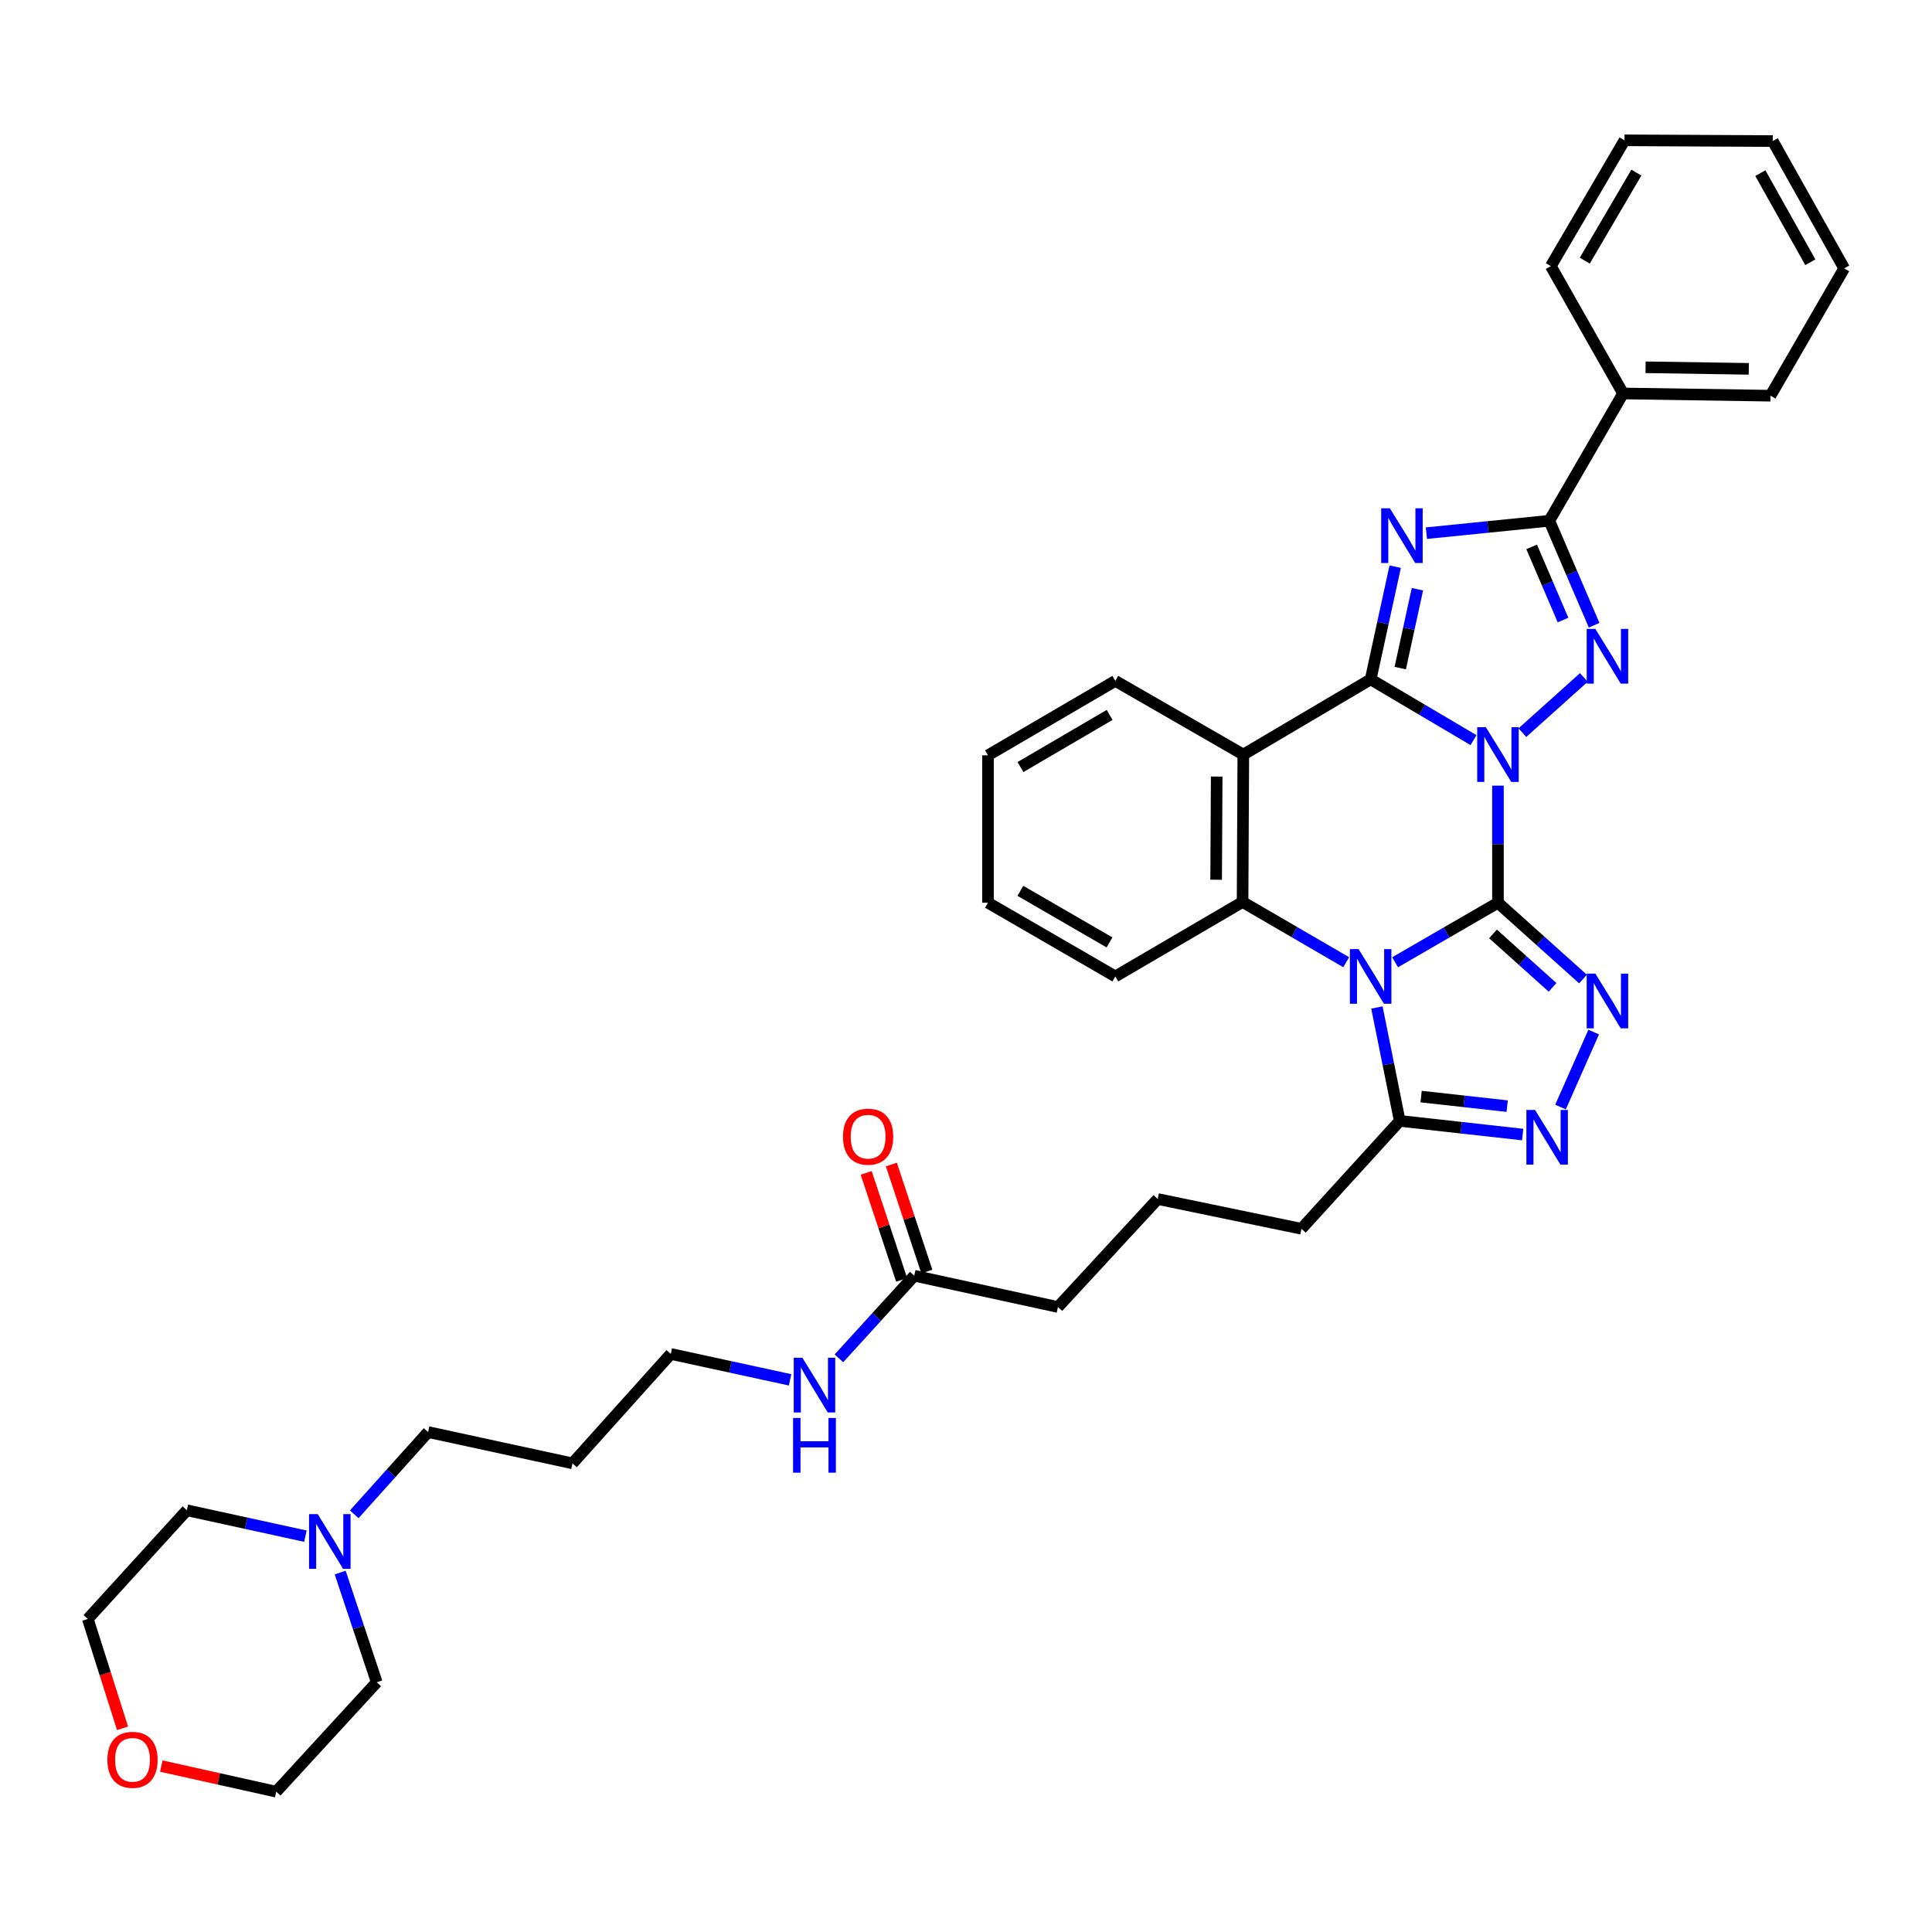 <?xml version='1.0' encoding='iso-8859-1'?>
<svg version='1.1' baseProfile='full'
              xmlns='http://www.w3.org/2000/svg'
                      xmlns:rdkit='http://www.rdkit.org/xml'
                      xmlns:xlink='http://www.w3.org/1999/xlink'
                  xml:space='preserve'
width='1000px' height='1000px' viewBox='0 0 1000 1000'>
<!-- END OF HEADER -->
<rect style='opacity:1.0;fill:#FFFFFF;stroke:none' width='1000' height='1000' x='0' y='0'> </rect>
<path class='bond-0' d='M 775.34,406.647 L 775.34,436.948' style='fill:none;fill-rule:evenodd;stroke:#0000FF;stroke-width:6px;stroke-linecap:butt;stroke-linejoin:miter;stroke-opacity:1' />
<path class='bond-0' d='M 775.34,436.948 L 775.34,467.248' style='fill:none;fill-rule:evenodd;stroke:#000000;stroke-width:6px;stroke-linecap:butt;stroke-linejoin:miter;stroke-opacity:1' />
<path class='bond-2' d='M 762.687,383.093 L 736.067,367.363' style='fill:none;fill-rule:evenodd;stroke:#0000FF;stroke-width:6px;stroke-linecap:butt;stroke-linejoin:miter;stroke-opacity:1' />
<path class='bond-2' d='M 736.067,367.363 L 709.448,351.632' style='fill:none;fill-rule:evenodd;stroke:#000000;stroke-width:6px;stroke-linecap:butt;stroke-linejoin:miter;stroke-opacity:1' />
<path class='bond-4' d='M 787.984,379.218 L 819.793,350.659' style='fill:none;fill-rule:evenodd;stroke:#0000FF;stroke-width:6px;stroke-linecap:butt;stroke-linejoin:miter;stroke-opacity:1' />
<path class='bond-1' d='M 775.34,467.248 L 748.716,482.664' style='fill:none;fill-rule:evenodd;stroke:#000000;stroke-width:6px;stroke-linecap:butt;stroke-linejoin:miter;stroke-opacity:1' />
<path class='bond-1' d='M 748.716,482.664 L 722.091,498.08' style='fill:none;fill-rule:evenodd;stroke:#0000FF;stroke-width:6px;stroke-linecap:butt;stroke-linejoin:miter;stroke-opacity:1' />
<path class='bond-5' d='M 775.34,467.248 L 797.354,487.004' style='fill:none;fill-rule:evenodd;stroke:#000000;stroke-width:6px;stroke-linecap:butt;stroke-linejoin:miter;stroke-opacity:1' />
<path class='bond-5' d='M 797.354,487.004 L 819.368,506.76' style='fill:none;fill-rule:evenodd;stroke:#0000FF;stroke-width:6px;stroke-linecap:butt;stroke-linejoin:miter;stroke-opacity:1' />
<path class='bond-5' d='M 772.775,483.393 L 788.184,497.222' style='fill:none;fill-rule:evenodd;stroke:#000000;stroke-width:6px;stroke-linecap:butt;stroke-linejoin:miter;stroke-opacity:1' />
<path class='bond-5' d='M 788.184,497.222 L 803.594,511.051' style='fill:none;fill-rule:evenodd;stroke:#0000FF;stroke-width:6px;stroke-linecap:butt;stroke-linejoin:miter;stroke-opacity:1' />
<path class='bond-10' d='M 712.683,521.467 L 718.593,550.819' style='fill:none;fill-rule:evenodd;stroke:#0000FF;stroke-width:6px;stroke-linecap:butt;stroke-linejoin:miter;stroke-opacity:1' />
<path class='bond-10' d='M 718.593,550.819 L 724.504,580.171' style='fill:none;fill-rule:evenodd;stroke:#000000;stroke-width:6px;stroke-linecap:butt;stroke-linejoin:miter;stroke-opacity:1' />
<path class='bond-37' d='M 696.79,498.042 L 669.97,482.451' style='fill:none;fill-rule:evenodd;stroke:#0000FF;stroke-width:6px;stroke-linecap:butt;stroke-linejoin:miter;stroke-opacity:1' />
<path class='bond-37' d='M 669.97,482.451 L 643.15,466.859' style='fill:none;fill-rule:evenodd;stroke:#000000;stroke-width:6px;stroke-linecap:butt;stroke-linejoin:miter;stroke-opacity:1' />
<path class='bond-3' d='M 709.448,351.632 L 715.796,322.469' style='fill:none;fill-rule:evenodd;stroke:#000000;stroke-width:6px;stroke-linecap:butt;stroke-linejoin:miter;stroke-opacity:1' />
<path class='bond-3' d='M 715.796,322.469 L 722.144,293.306' style='fill:none;fill-rule:evenodd;stroke:#0000FF;stroke-width:6px;stroke-linecap:butt;stroke-linejoin:miter;stroke-opacity:1' />
<path class='bond-3' d='M 724.767,345.804 L 729.211,325.389' style='fill:none;fill-rule:evenodd;stroke:#000000;stroke-width:6px;stroke-linecap:butt;stroke-linejoin:miter;stroke-opacity:1' />
<path class='bond-3' d='M 729.211,325.389 L 733.655,304.975' style='fill:none;fill-rule:evenodd;stroke:#0000FF;stroke-width:6px;stroke-linecap:butt;stroke-linejoin:miter;stroke-opacity:1' />
<path class='bond-6' d='M 709.448,351.632 L 643.539,390.57' style='fill:none;fill-rule:evenodd;stroke:#000000;stroke-width:6px;stroke-linecap:butt;stroke-linejoin:miter;stroke-opacity:1' />
<path class='bond-36' d='M 738.297,275.966 L 770.106,272.756' style='fill:none;fill-rule:evenodd;stroke:#0000FF;stroke-width:6px;stroke-linecap:butt;stroke-linejoin:miter;stroke-opacity:1' />
<path class='bond-36' d='M 770.106,272.756 L 801.914,269.547' style='fill:none;fill-rule:evenodd;stroke:#000000;stroke-width:6px;stroke-linecap:butt;stroke-linejoin:miter;stroke-opacity:1' />
<path class='bond-7' d='M 825.117,323.62 L 813.516,296.583' style='fill:none;fill-rule:evenodd;stroke:#0000FF;stroke-width:6px;stroke-linecap:butt;stroke-linejoin:miter;stroke-opacity:1' />
<path class='bond-7' d='M 813.516,296.583 L 801.914,269.547' style='fill:none;fill-rule:evenodd;stroke:#000000;stroke-width:6px;stroke-linecap:butt;stroke-linejoin:miter;stroke-opacity:1' />
<path class='bond-7' d='M 809.02,320.923 L 800.899,301.997' style='fill:none;fill-rule:evenodd;stroke:#0000FF;stroke-width:6px;stroke-linecap:butt;stroke-linejoin:miter;stroke-opacity:1' />
<path class='bond-7' d='M 800.899,301.997 L 792.778,283.071' style='fill:none;fill-rule:evenodd;stroke:#000000;stroke-width:6px;stroke-linecap:butt;stroke-linejoin:miter;stroke-opacity:1' />
<path class='bond-9' d='M 824.892,534.196 L 807.718,573.004' style='fill:none;fill-rule:evenodd;stroke:#0000FF;stroke-width:6px;stroke-linecap:butt;stroke-linejoin:miter;stroke-opacity:1' />
<path class='bond-8' d='M 643.539,390.57 L 643.15,466.859' style='fill:none;fill-rule:evenodd;stroke:#000000;stroke-width:6px;stroke-linecap:butt;stroke-linejoin:miter;stroke-opacity:1' />
<path class='bond-8' d='M 629.752,401.943 L 629.48,455.346' style='fill:none;fill-rule:evenodd;stroke:#000000;stroke-width:6px;stroke-linecap:butt;stroke-linejoin:miter;stroke-opacity:1' />
<path class='bond-17' d='M 643.539,390.57 L 577.288,352.418' style='fill:none;fill-rule:evenodd;stroke:#000000;stroke-width:6px;stroke-linecap:butt;stroke-linejoin:miter;stroke-opacity:1' />
<path class='bond-12' d='M 801.914,269.547 L 840.097,203.654' style='fill:none;fill-rule:evenodd;stroke:#000000;stroke-width:6px;stroke-linecap:butt;stroke-linejoin:miter;stroke-opacity:1' />
<path class='bond-18' d='M 643.15,466.859 L 577.288,505.4' style='fill:none;fill-rule:evenodd;stroke:#000000;stroke-width:6px;stroke-linecap:butt;stroke-linejoin:miter;stroke-opacity:1' />
<path class='bond-38' d='M 788.134,587.246 L 756.319,583.708' style='fill:none;fill-rule:evenodd;stroke:#0000FF;stroke-width:6px;stroke-linecap:butt;stroke-linejoin:miter;stroke-opacity:1' />
<path class='bond-38' d='M 756.319,583.708 L 724.504,580.171' style='fill:none;fill-rule:evenodd;stroke:#000000;stroke-width:6px;stroke-linecap:butt;stroke-linejoin:miter;stroke-opacity:1' />
<path class='bond-38' d='M 780.107,572.539 L 757.836,570.063' style='fill:none;fill-rule:evenodd;stroke:#0000FF;stroke-width:6px;stroke-linecap:butt;stroke-linejoin:miter;stroke-opacity:1' />
<path class='bond-38' d='M 757.836,570.063 L 735.566,567.587' style='fill:none;fill-rule:evenodd;stroke:#000000;stroke-width:6px;stroke-linecap:butt;stroke-linejoin:miter;stroke-opacity:1' />
<path class='bond-19' d='M 724.504,580.171 L 673.622,636.019' style='fill:none;fill-rule:evenodd;stroke:#000000;stroke-width:6px;stroke-linecap:butt;stroke-linejoin:miter;stroke-opacity:1' />
<path class='bond-11' d='M 183.355,783.803 L 202.474,762.517' style='fill:none;fill-rule:evenodd;stroke:#0000FF;stroke-width:6px;stroke-linecap:butt;stroke-linejoin:miter;stroke-opacity:1' />
<path class='bond-11' d='M 202.474,762.517 L 221.593,741.231' style='fill:none;fill-rule:evenodd;stroke:#000000;stroke-width:6px;stroke-linecap:butt;stroke-linejoin:miter;stroke-opacity:1' />
<path class='bond-22' d='M 158.078,795.12 L 127.398,788.418' style='fill:none;fill-rule:evenodd;stroke:#0000FF;stroke-width:6px;stroke-linecap:butt;stroke-linejoin:miter;stroke-opacity:1' />
<path class='bond-22' d='M 127.398,788.418 L 96.718,781.717' style='fill:none;fill-rule:evenodd;stroke:#000000;stroke-width:6px;stroke-linecap:butt;stroke-linejoin:miter;stroke-opacity:1' />
<path class='bond-23' d='M 176.073,813.959 L 185.539,842.348' style='fill:none;fill-rule:evenodd;stroke:#0000FF;stroke-width:6px;stroke-linecap:butt;stroke-linejoin:miter;stroke-opacity:1' />
<path class='bond-23' d='M 185.539,842.348 L 195.004,870.736' style='fill:none;fill-rule:evenodd;stroke:#000000;stroke-width:6px;stroke-linecap:butt;stroke-linejoin:miter;stroke-opacity:1' />
<path class='bond-29' d='M 840.097,203.654 L 916.401,204.813' style='fill:none;fill-rule:evenodd;stroke:#000000;stroke-width:6px;stroke-linecap:butt;stroke-linejoin:miter;stroke-opacity:1' />
<path class='bond-29' d='M 851.751,190.1 L 905.164,190.912' style='fill:none;fill-rule:evenodd;stroke:#000000;stroke-width:6px;stroke-linecap:butt;stroke-linejoin:miter;stroke-opacity:1' />
<path class='bond-30' d='M 840.097,203.654 L 802.7,137.746' style='fill:none;fill-rule:evenodd;stroke:#000000;stroke-width:6px;stroke-linecap:butt;stroke-linejoin:miter;stroke-opacity:1' />
<path class='bond-13' d='M 473.213,660.312 L 547.587,676.505' style='fill:none;fill-rule:evenodd;stroke:#000000;stroke-width:6px;stroke-linecap:butt;stroke-linejoin:miter;stroke-opacity:1' />
<path class='bond-14' d='M 479.729,658.152 L 470.549,630.457' style='fill:none;fill-rule:evenodd;stroke:#000000;stroke-width:6px;stroke-linecap:butt;stroke-linejoin:miter;stroke-opacity:1' />
<path class='bond-14' d='M 470.549,630.457 L 461.369,602.762' style='fill:none;fill-rule:evenodd;stroke:#FF0000;stroke-width:6px;stroke-linecap:butt;stroke-linejoin:miter;stroke-opacity:1' />
<path class='bond-14' d='M 466.697,662.472 L 457.517,634.777' style='fill:none;fill-rule:evenodd;stroke:#000000;stroke-width:6px;stroke-linecap:butt;stroke-linejoin:miter;stroke-opacity:1' />
<path class='bond-14' d='M 457.517,634.777 L 448.337,607.081' style='fill:none;fill-rule:evenodd;stroke:#FF0000;stroke-width:6px;stroke-linecap:butt;stroke-linejoin:miter;stroke-opacity:1' />
<path class='bond-16' d='M 473.213,660.312 L 453.722,681.688' style='fill:none;fill-rule:evenodd;stroke:#000000;stroke-width:6px;stroke-linecap:butt;stroke-linejoin:miter;stroke-opacity:1' />
<path class='bond-16' d='M 453.722,681.688 L 434.231,703.065' style='fill:none;fill-rule:evenodd;stroke:#0000FF;stroke-width:6px;stroke-linecap:butt;stroke-linejoin:miter;stroke-opacity:1' />
<path class='bond-15' d='M 83.486,914.116 L 113.228,920.742' style='fill:none;fill-rule:evenodd;stroke:#FF0000;stroke-width:6px;stroke-linecap:butt;stroke-linejoin:miter;stroke-opacity:1' />
<path class='bond-15' d='M 113.228,920.742 L 142.97,927.369' style='fill:none;fill-rule:evenodd;stroke:#000000;stroke-width:6px;stroke-linecap:butt;stroke-linejoin:miter;stroke-opacity:1' />
<path class='bond-41' d='M 63.427,894.565 L 54.441,866.267' style='fill:none;fill-rule:evenodd;stroke:#FF0000;stroke-width:6px;stroke-linecap:butt;stroke-linejoin:miter;stroke-opacity:1' />
<path class='bond-41' d='M 54.441,866.267 L 45.455,837.969' style='fill:none;fill-rule:evenodd;stroke:#000000;stroke-width:6px;stroke-linecap:butt;stroke-linejoin:miter;stroke-opacity:1' />
<path class='bond-26' d='M 408.933,714.2 L 378.067,707.499' style='fill:none;fill-rule:evenodd;stroke:#0000FF;stroke-width:6px;stroke-linecap:butt;stroke-linejoin:miter;stroke-opacity:1' />
<path class='bond-26' d='M 378.067,707.499 L 347.201,700.798' style='fill:none;fill-rule:evenodd;stroke:#000000;stroke-width:6px;stroke-linecap:butt;stroke-linejoin:miter;stroke-opacity:1' />
<path class='bond-31' d='M 577.288,352.418 L 511.38,390.951' style='fill:none;fill-rule:evenodd;stroke:#000000;stroke-width:6px;stroke-linecap:butt;stroke-linejoin:miter;stroke-opacity:1' />
<path class='bond-31' d='M 574.331,370.05 L 528.196,397.024' style='fill:none;fill-rule:evenodd;stroke:#000000;stroke-width:6px;stroke-linecap:butt;stroke-linejoin:miter;stroke-opacity:1' />
<path class='bond-39' d='M 577.288,505.4 L 511.38,467.248' style='fill:none;fill-rule:evenodd;stroke:#000000;stroke-width:6px;stroke-linecap:butt;stroke-linejoin:miter;stroke-opacity:1' />
<path class='bond-39' d='M 574.28,487.795 L 528.144,461.089' style='fill:none;fill-rule:evenodd;stroke:#000000;stroke-width:6px;stroke-linecap:butt;stroke-linejoin:miter;stroke-opacity:1' />
<path class='bond-24' d='M 673.622,636.019 L 599.232,620.612' style='fill:none;fill-rule:evenodd;stroke:#000000;stroke-width:6px;stroke-linecap:butt;stroke-linejoin:miter;stroke-opacity:1' />
<path class='bond-20' d='M 221.593,741.231 L 296.319,757.431' style='fill:none;fill-rule:evenodd;stroke:#000000;stroke-width:6px;stroke-linecap:butt;stroke-linejoin:miter;stroke-opacity:1' />
<path class='bond-21' d='M 296.319,757.431 L 347.201,700.798' style='fill:none;fill-rule:evenodd;stroke:#000000;stroke-width:6px;stroke-linecap:butt;stroke-linejoin:miter;stroke-opacity:1' />
<path class='bond-28' d='M 96.718,781.717 L 45.455,837.969' style='fill:none;fill-rule:evenodd;stroke:#000000;stroke-width:6px;stroke-linecap:butt;stroke-linejoin:miter;stroke-opacity:1' />
<path class='bond-27' d='M 195.004,870.736 L 142.97,927.369' style='fill:none;fill-rule:evenodd;stroke:#000000;stroke-width:6px;stroke-linecap:butt;stroke-linejoin:miter;stroke-opacity:1' />
<path class='bond-25' d='M 599.232,620.612 L 547.587,676.505' style='fill:none;fill-rule:evenodd;stroke:#000000;stroke-width:6px;stroke-linecap:butt;stroke-linejoin:miter;stroke-opacity:1' />
<path class='bond-34' d='M 916.401,204.813 L 954.545,138.905' style='fill:none;fill-rule:evenodd;stroke:#000000;stroke-width:6px;stroke-linecap:butt;stroke-linejoin:miter;stroke-opacity:1' />
<path class='bond-33' d='M 802.7,137.746 L 840.852,72.631' style='fill:none;fill-rule:evenodd;stroke:#000000;stroke-width:6px;stroke-linecap:butt;stroke-linejoin:miter;stroke-opacity:1' />
<path class='bond-33' d='M 820.268,134.919 L 846.975,89.339' style='fill:none;fill-rule:evenodd;stroke:#000000;stroke-width:6px;stroke-linecap:butt;stroke-linejoin:miter;stroke-opacity:1' />
<path class='bond-32' d='M 511.38,390.951 L 511.38,467.248' style='fill:none;fill-rule:evenodd;stroke:#000000;stroke-width:6px;stroke-linecap:butt;stroke-linejoin:miter;stroke-opacity:1' />
<path class='bond-35' d='M 840.852,72.631 L 917.568,73.012' style='fill:none;fill-rule:evenodd;stroke:#000000;stroke-width:6px;stroke-linecap:butt;stroke-linejoin:miter;stroke-opacity:1' />
<path class='bond-40' d='M 954.545,138.905 L 917.568,73.012' style='fill:none;fill-rule:evenodd;stroke:#000000;stroke-width:6px;stroke-linecap:butt;stroke-linejoin:miter;stroke-opacity:1' />
<path class='bond-40' d='M 937.026,135.74 L 911.142,89.615' style='fill:none;fill-rule:evenodd;stroke:#000000;stroke-width:6px;stroke-linecap:butt;stroke-linejoin:miter;stroke-opacity:1' />
<path  class='atom-0' d='M 769.08 376.41
L 778.36 391.41
Q 779.28 392.89, 780.76 395.57
Q 782.24 398.25, 782.32 398.41
L 782.32 376.41
L 786.08 376.41
L 786.08 404.73
L 782.2 404.73
L 772.24 388.33
Q 771.08 386.41, 769.84 384.21
Q 768.64 382.01, 768.28 381.33
L 768.28 404.73
L 764.6 404.73
L 764.6 376.41
L 769.08 376.41
' fill='#0000FF'/>
<path  class='atom-2' d='M 703.188 491.24
L 712.468 506.24
Q 713.388 507.72, 714.868 510.4
Q 716.348 513.08, 716.428 513.24
L 716.428 491.24
L 720.188 491.24
L 720.188 519.56
L 716.308 519.56
L 706.348 503.16
Q 705.188 501.24, 703.948 499.04
Q 702.748 496.84, 702.388 496.16
L 702.388 519.56
L 698.708 519.56
L 698.708 491.24
L 703.188 491.24
' fill='#0000FF'/>
<path  class='atom-4' d='M 719.38 263.083
L 728.66 278.083
Q 729.58 279.563, 731.06 282.243
Q 732.54 284.923, 732.62 285.083
L 732.62 263.083
L 736.38 263.083
L 736.38 291.403
L 732.5 291.403
L 722.54 275.003
Q 721.38 273.083, 720.14 270.883
Q 718.94 268.683, 718.58 268.003
L 718.58 291.403
L 714.9 291.403
L 714.9 263.083
L 719.38 263.083
' fill='#0000FF'/>
<path  class='atom-5' d='M 825.752 325.528
L 835.032 340.528
Q 835.952 342.008, 837.432 344.688
Q 838.912 347.368, 838.992 347.528
L 838.992 325.528
L 842.752 325.528
L 842.752 353.848
L 838.872 353.848
L 828.912 337.448
Q 827.752 335.528, 826.512 333.328
Q 825.312 331.128, 824.952 330.448
L 824.952 353.848
L 821.272 353.848
L 821.272 325.528
L 825.752 325.528
' fill='#0000FF'/>
<path  class='atom-6' d='M 825.752 503.947
L 835.032 518.947
Q 835.952 520.427, 837.432 523.107
Q 838.912 525.787, 838.992 525.947
L 838.992 503.947
L 842.752 503.947
L 842.752 532.267
L 838.872 532.267
L 828.912 515.867
Q 827.752 513.947, 826.512 511.747
Q 825.312 509.547, 824.952 508.867
L 824.952 532.267
L 821.272 532.267
L 821.272 503.947
L 825.752 503.947
' fill='#0000FF'/>
<path  class='atom-10' d='M 794.533 574.493
L 803.813 589.493
Q 804.733 590.973, 806.213 593.653
Q 807.693 596.333, 807.773 596.493
L 807.773 574.493
L 811.533 574.493
L 811.533 602.813
L 807.653 602.813
L 797.693 586.413
Q 796.533 584.493, 795.293 582.293
Q 794.093 580.093, 793.733 579.413
L 793.733 602.813
L 790.053 602.813
L 790.053 574.493
L 794.533 574.493
' fill='#0000FF'/>
<path  class='atom-12' d='M 164.451 783.719
L 173.731 798.719
Q 174.651 800.199, 176.131 802.879
Q 177.611 805.559, 177.691 805.719
L 177.691 783.719
L 181.451 783.719
L 181.451 812.039
L 177.571 812.039
L 167.611 795.639
Q 166.451 793.719, 165.211 791.519
Q 164.011 789.319, 163.651 788.639
L 163.651 812.039
L 159.971 812.039
L 159.971 783.719
L 164.451 783.719
' fill='#0000FF'/>
<path  class='atom-15' d='M 436.331 588.344
Q 436.331 581.544, 439.691 577.744
Q 443.051 573.944, 449.331 573.944
Q 455.611 573.944, 458.971 577.744
Q 462.331 581.544, 462.331 588.344
Q 462.331 595.224, 458.931 599.144
Q 455.531 603.024, 449.331 603.024
Q 443.091 603.024, 439.691 599.144
Q 436.331 595.264, 436.331 588.344
M 449.331 599.824
Q 453.651 599.824, 455.971 596.944
Q 458.331 594.024, 458.331 588.344
Q 458.331 582.784, 455.971 579.984
Q 453.651 577.144, 449.331 577.144
Q 445.011 577.144, 442.651 579.944
Q 440.331 582.744, 440.331 588.344
Q 440.331 594.064, 442.651 596.944
Q 445.011 599.824, 449.331 599.824
' fill='#FF0000'/>
<path  class='atom-16' d='M 55.581 910.875
Q 55.581 904.075, 58.941 900.275
Q 62.301 896.475, 68.581 896.475
Q 74.861 896.475, 78.221 900.275
Q 81.581 904.075, 81.581 910.875
Q 81.581 917.755, 78.181 921.675
Q 74.781 925.555, 68.581 925.555
Q 62.341 925.555, 58.941 921.675
Q 55.581 917.795, 55.581 910.875
M 68.581 922.355
Q 72.901 922.355, 75.221 919.475
Q 77.581 916.555, 77.581 910.875
Q 77.581 905.315, 75.221 902.515
Q 72.901 899.675, 68.581 899.675
Q 64.261 899.675, 61.901 902.475
Q 59.581 905.275, 59.581 910.875
Q 59.581 916.595, 61.901 919.475
Q 64.261 922.355, 68.581 922.355
' fill='#FF0000'/>
<path  class='atom-17' d='M 415.315 702.785
L 424.595 717.785
Q 425.515 719.265, 426.995 721.945
Q 428.475 724.625, 428.555 724.785
L 428.555 702.785
L 432.315 702.785
L 432.315 731.105
L 428.435 731.105
L 418.475 714.705
Q 417.315 712.785, 416.075 710.585
Q 414.875 708.385, 414.515 707.705
L 414.515 731.105
L 410.835 731.105
L 410.835 702.785
L 415.315 702.785
' fill='#0000FF'/>
<path  class='atom-17' d='M 410.495 733.937
L 414.335 733.937
L 414.335 745.977
L 428.815 745.977
L 428.815 733.937
L 432.655 733.937
L 432.655 762.257
L 428.815 762.257
L 428.815 749.177
L 414.335 749.177
L 414.335 762.257
L 410.495 762.257
L 410.495 733.937
' fill='#0000FF'/>
</svg>
